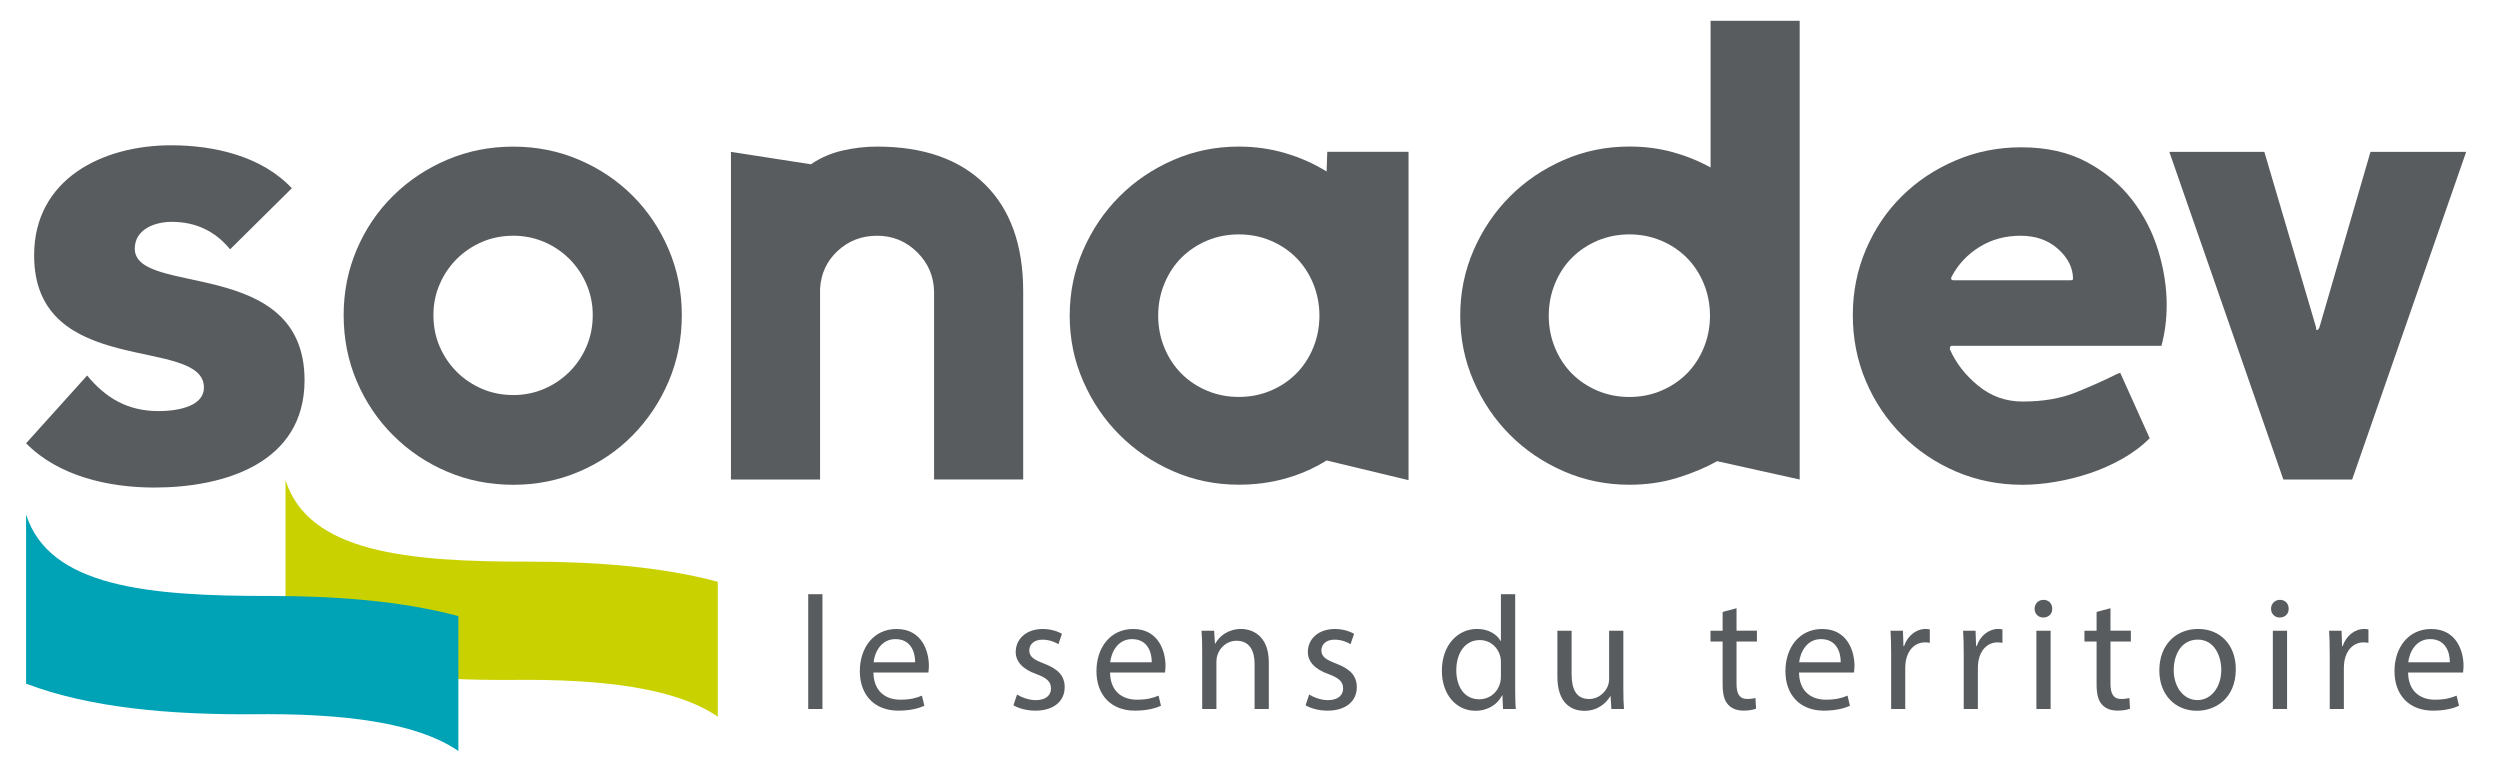 <?xml version="1.0" encoding="utf-8"?>
<!-- Generator: Adobe Illustrator 27.2.0, SVG Export Plug-In . SVG Version: 6.00 Build 0)  -->
<svg version="1.1" id="Calque_1" xmlns="http://www.w3.org/2000/svg" xmlns:xlink="http://www.w3.org/1999/xlink" x="0px" y="0px"
	 viewBox="0 0 597.27 182.45" style="enable-background:new 0 0 597.27 182.45;" xml:space="preserve">
<style type="text/css">
	.st0{fill:#C9D200;}
	.st1{fill:#00A3B6;}
	.st2{fill:#595C5F;}
</style>
<g>
	<path class="st0" d="M68.21,114.72v40.41c15.1,5.76,34.23,7.43,53.96,7.31c21.85-0.27,39.34,1.94,49.32,8.78v-32.23
		c-13.69-3.66-29.51-4.8-44.87-4.81C97.14,134.24,73.75,131.98,68.21,114.72"/>
	<path class="st1" d="M6.23,122.92v40.41c15.1,5.76,34.23,7.43,53.96,7.31c21.85-0.27,39.34,1.94,49.32,8.78v-32.23
		c-13.69-3.67-29.51-4.8-44.87-4.81C35.15,142.43,11.77,140.18,6.23,122.92"/>
	<path class="st2" d="M54.97,59.57c-3.53-4.33-8.18-6.57-13.95-6.57c-4.01,0-8.82,1.76-8.82,6.41c0,11.54,40.56,1.76,40.56,31.42
		c0,19.88-19.24,25.65-35.91,25.65c-10.9,0-22.93-2.73-30.62-10.58l14.59-16.19c4.49,5.45,9.78,8.5,17,8.5
		c5.45,0,10.9-1.44,10.9-5.61c0-12.5-40.57-1.92-40.57-31.59c0-18.28,16.36-26.3,32.71-26.3c10.26,0,21.64,2.56,28.86,10.26
		L54.97,59.57z"/>
	<path class="st2" d="M103.55,75.27c0,2.71,0.49,5.22,1.49,7.52c0.99,2.3,2.35,4.3,4.07,6.03c1.72,1.72,3.73,3.08,6.03,4.07
		c2.3,0.99,4.8,1.49,7.52,1.49c2.61,0,5.06-0.5,7.36-1.49c2.29-0.99,4.3-2.35,6.03-4.07c1.72-1.72,3.08-3.73,4.07-6.03
		c0.99-2.3,1.49-4.8,1.49-7.52c0-2.61-0.5-5.06-1.49-7.36c-0.99-2.3-2.35-4.3-4.07-6.03c-1.72-1.72-3.73-3.08-6.03-4.07
		c-2.3-0.99-4.75-1.49-7.36-1.49c-2.71,0-5.22,0.5-7.52,1.49c-2.3,0.99-4.3,2.35-6.03,4.07c-1.72,1.72-3.08,3.73-4.07,6.03
		C104.04,70.2,103.55,72.66,103.55,75.27 M82.1,75.27c0-5.53,1.04-10.75,3.13-15.66c2.09-4.9,4.98-9.18,8.69-12.84
		c3.7-3.65,8.01-6.52,12.92-8.61c4.9-2.09,10.18-3.13,15.81-3.13c5.53,0,10.75,1.04,15.66,3.13c4.9,2.09,9.18,4.96,12.84,8.61
		c3.65,3.66,6.52,7.93,8.61,12.84c2.09,4.91,3.13,10.13,3.13,15.66c0,5.64-1.05,10.91-3.13,15.81c-2.09,4.91-4.96,9.21-8.61,12.92
		c-3.65,3.71-7.93,6.6-12.84,8.69c-4.91,2.09-10.13,3.13-15.66,3.13c-5.64,0-10.91-1.04-15.81-3.13c-4.91-2.09-9.21-4.98-12.92-8.69
		c-3.71-3.7-6.6-8.01-8.69-12.92C83.14,86.17,82.1,80.9,82.1,75.27"/>
	<path class="st2" d="M174.63,36.28l19.1,2.97c2.29-1.57,4.83-2.66,7.59-3.29c2.76-0.63,5.5-0.94,8.22-0.94c11.06,0,19.65,3,25.75,9
		c6.1,6,9.16,14.53,9.16,25.6v44.93h-21.29V69.94c0-3.76-1.33-6.97-3.99-9.63c-2.66-2.66-5.87-3.99-9.63-3.99
		c-3.66,0-6.79,1.2-9.39,3.6c-2.61,2.4-4.02,5.43-4.23,9.08v45.56h-21.29V36.28z"/>
	<path class="st2" d="M276.7,75.42c0,2.71,0.5,5.27,1.49,7.67c0.99,2.4,2.35,4.46,4.07,6.18c1.72,1.72,3.76,3.08,6.11,4.07
		c2.35,0.99,4.88,1.49,7.59,1.49c2.71,0,5.25-0.5,7.6-1.49c2.35-0.99,4.38-2.35,6.1-4.07c1.72-1.72,3.08-3.78,4.07-6.18
		c0.99-2.4,1.49-4.96,1.49-7.67c0-2.71-0.5-5.27-1.49-7.67c-0.99-2.4-2.35-4.46-4.07-6.19c-1.72-1.72-3.76-3.08-6.1-4.07
		c-2.35-0.99-4.88-1.49-7.6-1.49c-2.71,0-5.24,0.5-7.59,1.49c-2.35,0.99-4.38,2.35-6.11,4.07c-1.72,1.72-3.08,3.79-4.07,6.19
		C277.19,70.15,276.7,72.71,276.7,75.42 M255.56,75.42c0-5.53,1.07-10.75,3.21-15.66c2.14-4.9,5.03-9.18,8.69-12.84
		c3.65-3.65,7.93-6.55,12.84-8.69c4.9-2.14,10.12-3.21,15.65-3.21c3.86,0,7.57,0.52,11.12,1.57c3.55,1.04,6.84,2.51,9.87,4.38
		l0.15-4.7h19.42v78.44l-19.57-4.7c-6.26,3.86-13.26,5.79-20.98,5.79c-5.53,0-10.75-1.07-15.65-3.21
		c-4.91-2.14-9.19-5.03-12.84-8.69c-3.65-3.65-6.55-7.93-8.69-12.84C256.63,86.17,255.56,80.96,255.56,75.42"/>
	<path class="st2" d="M370.01,75.42c0,2.71,0.5,5.27,1.49,7.67c0.99,2.4,2.35,4.46,4.07,6.19c1.72,1.72,3.76,3.08,6.11,4.07
		c2.35,0.99,4.88,1.49,7.59,1.49c2.71,0,5.25-0.5,7.59-1.49c2.35-0.99,4.38-2.35,6.11-4.07c1.72-1.72,3.08-3.78,4.07-6.19
		c0.99-2.4,1.49-4.96,1.49-7.67c0-2.71-0.5-5.27-1.49-7.67c-0.99-2.4-2.35-4.46-4.07-6.19c-1.72-1.72-3.76-3.08-6.11-4.07
		c-2.35-0.99-4.88-1.49-7.59-1.49c-2.71,0-5.24,0.5-7.59,1.49c-2.35,0.99-4.38,2.35-6.11,4.07c-1.72,1.72-3.08,3.79-4.07,6.19
		C370.51,70.15,370.01,72.71,370.01,75.42 M429.97,114.56l-19.73-4.38c-2.82,1.57-6,2.9-9.55,3.99c-3.55,1.1-7.36,1.64-11.43,1.64
		c-5.53,0-10.75-1.07-15.66-3.21c-4.91-2.14-9.19-5.03-12.84-8.69c-3.65-3.65-6.55-7.93-8.69-12.84c-2.14-4.9-3.21-10.12-3.21-15.66
		c0-5.53,1.07-10.75,3.21-15.66c2.14-4.9,5.03-9.18,8.69-12.84c3.65-3.65,7.93-6.55,12.84-8.69c4.9-2.14,10.12-3.21,15.66-3.21
		c3.65,0,7.1,0.44,10.33,1.33c3.23,0.89,6.26,2.11,9.08,3.68V4.97h21.29V114.56z"/>
	<path class="st2" d="M482.73,56.32c-3.65,0-6.91,0.89-9.79,2.66c-2.87,1.78-5.09,4.13-6.65,7.05c0,0.1-0.03,0.18-0.08,0.23
		c-0.06,0.05-0.08,0.13-0.08,0.23c0,0.31,0.21,0.47,0.63,0.47h27.87c0.42,0,0.63-0.1,0.63-0.31c0-2.61-1.17-4.99-3.52-7.12
		C489.39,57.39,486.38,56.32,482.73,56.32 M483.2,95.93c4.91,0,9.16-0.73,12.76-2.19c3.6-1.46,6.76-2.87,9.47-4.23l1.1-0.47
		l7.05,15.66c-1.88,1.88-4.07,3.52-6.58,4.93c-2.51,1.41-5.09,2.56-7.75,3.44c-2.66,0.89-5.38,1.57-8.14,2.04
		c-2.77,0.47-5.4,0.71-7.91,0.71c-5.64,0-10.91-1.05-15.81-3.13c-4.91-2.09-9.21-4.98-12.92-8.69c-3.71-3.7-6.6-8.01-8.69-12.92
		c-2.09-4.9-3.13-10.18-3.13-15.81c0-5.53,1.04-10.75,3.13-15.66c2.09-4.9,4.96-9.16,8.61-12.76c3.65-3.6,7.93-6.44,12.84-8.53
		c4.9-2.09,10.12-3.13,15.66-3.13c6.05,0,11.27,1.17,15.66,3.52c4.38,2.35,7.98,5.35,10.8,9c2.82,3.65,4.91,7.7,6.26,12.13
		c1.36,4.44,2.03,8.8,2.03,13.07c0,3.34-0.42,6.58-1.25,9.71h-50.1c-0.31,0-0.47,0.26-0.47,0.78c1.46,3.34,3.73,6.26,6.81,8.77
		S479.23,95.93,483.2,95.93"/>
	<path class="st2" d="M589.19,36.28l-27.24,78.28h-16.44l-27.24-78.28h22.7l12.37,41.96v0.31c0,0.21,0.1,0.31,0.31,0.31l0.31-0.31
		c0-0.1,0.05-0.21,0.16-0.31l12.21-41.96H589.19z"/>
	<path class="st2" d="M575.35,158.22c0.27-2.36,1.78-5.53,5.22-5.53c3.83,0,4.75,3.36,4.71,5.53H575.35z M588.44,160.66
		c0.04-0.35,0.12-0.89,0.12-1.58c0-3.44-1.62-8.81-7.73-8.81c-5.45,0-8.77,4.44-8.77,10.08c0,5.64,3.44,9.43,9.2,9.43
		c2.98,0,5.02-0.62,6.22-1.16l-0.58-2.43c-1.28,0.54-2.74,0.97-5.18,0.97c-3.4,0-6.34-1.89-6.41-6.49H588.44z M556.61,169.39h3.36
		v-9.97c0-0.58,0.08-1.12,0.15-1.58c0.46-2.55,2.16-4.37,4.56-4.37c0.46,0,0.81,0.04,1.16,0.12v-3.21
		c-0.31-0.08-0.58-0.12-0.97-0.12c-2.28,0-4.33,1.58-5.18,4.09h-0.15l-0.12-3.67h-2.98c0.12,1.74,0.15,3.63,0.15,5.84V169.39z
		 M544.7,143.31c-1.24,0-2.13,0.93-2.13,2.13c0,1.16,0.85,2.09,2.05,2.09c1.35,0,2.2-0.93,2.16-2.09
		C546.79,144.23,545.98,143.31,544.7,143.31 M546.4,150.69H543v18.7h3.4V150.69z M525.08,152.81c4.02,0,5.6,4.02,5.6,7.19
		c0,4.21-2.44,7.26-5.68,7.26c-3.32,0-5.68-3.09-5.68-7.19C519.32,156.52,521.06,152.81,525.08,152.81 M525.15,150.26
		c-5.18,0-9.27,3.67-9.27,9.93c0,5.91,3.9,9.62,8.96,9.62c4.52,0,9.31-3.01,9.31-9.93C534.16,154.16,530.52,150.26,525.15,150.26
		 M500.89,146.2v4.48h-2.9v2.59h2.9v10.2c0,2.2,0.35,3.86,1.31,4.87c0.81,0.93,2.09,1.43,3.67,1.43c1.31,0,2.36-0.19,3.01-0.46
		l-0.15-2.55c-0.43,0.12-1.08,0.23-1.97,0.23c-1.89,0-2.55-1.31-2.55-3.63v-10.09h4.87v-2.59h-4.87v-5.37L500.89,146.2z
		 M488.21,143.31c-1.24,0-2.13,0.93-2.13,2.13c0,1.16,0.85,2.09,2.05,2.09c1.35,0,2.2-0.93,2.16-2.09
		C490.3,144.23,489.49,143.31,488.21,143.31 M489.91,150.69h-3.4v18.7h3.4V150.69z M469.17,169.39h3.36v-9.97
		c0-0.58,0.08-1.12,0.15-1.58c0.46-2.55,2.16-4.37,4.56-4.37c0.46,0,0.81,0.04,1.16,0.12v-3.21c-0.31-0.08-0.58-0.12-0.97-0.12
		c-2.28,0-4.33,1.58-5.18,4.09h-0.15l-0.12-3.67h-2.98c0.12,1.74,0.15,3.63,0.15,5.84V169.39z M451.82,169.39h3.36v-9.97
		c0-0.58,0.08-1.12,0.15-1.58c0.46-2.55,2.16-4.37,4.56-4.37c0.46,0,0.81,0.04,1.16,0.12v-3.21c-0.31-0.08-0.58-0.12-0.97-0.12
		c-2.28,0-4.33,1.58-5.18,4.09h-0.15l-0.12-3.67h-2.97c0.12,1.74,0.15,3.63,0.15,5.84V169.39z M429.83,158.22
		c0.27-2.36,1.78-5.53,5.22-5.53c3.83,0,4.75,3.36,4.71,5.53H429.83z M442.93,160.66c0.04-0.35,0.12-0.89,0.12-1.58
		c0-3.44-1.62-8.81-7.73-8.81c-5.45,0-8.77,4.44-8.77,10.08c0,5.64,3.44,9.43,9.2,9.43c2.97,0,5.02-0.62,6.22-1.16l-0.58-2.43
		c-1.28,0.54-2.74,0.97-5.18,0.97c-3.4,0-6.34-1.89-6.41-6.49H442.93z M411.55,146.2v4.48h-2.9v2.59h2.9v10.2
		c0,2.2,0.35,3.86,1.31,4.87c0.81,0.93,2.09,1.43,3.67,1.43c1.31,0,2.36-0.19,3.01-0.46l-0.15-2.55c-0.43,0.12-1.08,0.23-1.97,0.23
		c-1.89,0-2.55-1.31-2.55-3.63v-10.09h4.87v-2.59h-4.87v-5.37L411.55,146.2z M387.83,150.69h-3.4v11.48c0,0.62-0.12,1.24-0.31,1.74
		c-0.62,1.51-2.2,3.09-4.48,3.09c-3.09,0-4.17-2.39-4.17-5.95v-10.36h-3.4v10.94c0,6.57,3.52,8.19,6.45,8.19
		c3.32,0,5.29-1.97,6.18-3.48h0.08l0.19,3.05h3.01c-0.12-1.47-0.15-3.17-0.15-5.1V150.69z M358.58,161.54c0,0.54-0.04,1-0.15,1.47
		c-0.62,2.55-2.7,4.06-4.99,4.06c-3.67,0-5.52-3.13-5.52-6.92c0-4.13,2.09-7.23,5.6-7.23c2.55,0,4.4,1.78,4.91,3.94
		c0.12,0.42,0.15,1,0.15,1.43V161.54z M358.58,141.95v11.17h-0.08c-0.85-1.51-2.78-2.86-5.64-2.86c-4.56,0-8.42,3.82-8.38,10.05
		c0,5.68,3.48,9.5,8,9.5c3.05,0,5.33-1.58,6.38-3.67h0.08l0.15,3.25h3.05c-0.12-1.28-0.15-3.17-0.15-4.83v-22.6H358.58z
		 M311.91,168.5c1.31,0.77,3.21,1.28,5.25,1.28c4.44,0,6.99-2.32,6.99-5.6c0-2.78-1.66-4.4-4.91-5.64
		c-2.43-0.93-3.55-1.62-3.55-3.17c0-1.39,1.12-2.55,3.13-2.55c1.74,0,3.09,0.62,3.83,1.08l0.85-2.47c-1.04-0.62-2.7-1.16-4.6-1.16
		c-4.02,0-6.45,2.47-6.45,5.49c0,2.24,1.58,4.1,4.95,5.29c2.51,0.93,3.48,1.82,3.48,3.44c0,1.55-1.16,2.78-3.63,2.78
		c-1.7,0-3.48-0.7-4.48-1.35L311.91,168.5z M287.21,169.39h3.4v-11.25c0-0.58,0.08-1.16,0.23-1.58c0.58-1.89,2.32-3.48,4.56-3.48
		c3.21,0,4.33,2.51,4.33,5.53v10.78h3.4v-11.17c0-6.41-4.02-7.96-6.61-7.96c-3.09,0-5.25,1.74-6.18,3.52h-0.08l-0.19-3.09h-3.01
		c0.12,1.55,0.15,3.13,0.15,5.06V169.39z M265.23,158.22c0.27-2.36,1.78-5.53,5.22-5.53c3.83,0,4.75,3.36,4.71,5.53H265.23z
		 M278.33,160.66c0.04-0.35,0.12-0.89,0.12-1.58c0-3.44-1.62-8.81-7.73-8.81c-5.45,0-8.77,4.44-8.77,10.08
		c0,5.64,3.44,9.43,9.2,9.43c2.97,0,5.02-0.62,6.22-1.16l-0.58-2.43c-1.28,0.54-2.74,0.97-5.18,0.97c-3.4,0-6.34-1.89-6.41-6.49
		H278.33z M242.12,168.5c1.31,0.77,3.21,1.28,5.25,1.28c4.44,0,6.99-2.32,6.99-5.6c0-2.78-1.66-4.4-4.91-5.64
		c-2.43-0.93-3.55-1.62-3.55-3.17c0-1.39,1.12-2.55,3.13-2.55c1.74,0,3.09,0.62,3.83,1.08l0.85-2.47c-1.04-0.62-2.7-1.16-4.6-1.16
		c-4.02,0-6.45,2.47-6.45,5.49c0,2.24,1.58,4.1,4.95,5.29c2.51,0.93,3.48,1.82,3.48,3.44c0,1.55-1.16,2.78-3.63,2.78
		c-1.7,0-3.48-0.7-4.48-1.35L242.12,168.5z M208.7,158.22c0.27-2.36,1.78-5.53,5.22-5.53c3.83,0,4.75,3.36,4.71,5.53H208.7z
		 M221.8,160.66c0.04-0.35,0.12-0.89,0.12-1.58c0-3.44-1.62-8.81-7.73-8.81c-5.45,0-8.77,4.44-8.77,10.08c0,5.64,3.44,9.43,9.2,9.43
		c2.98,0,5.02-0.62,6.22-1.16l-0.58-2.43c-1.27,0.54-2.74,0.97-5.18,0.97c-3.4,0-6.34-1.89-6.41-6.49H221.8z M193.09,169.39h3.4
		v-27.43h-3.4V169.39z"/>
</g>
</svg>
